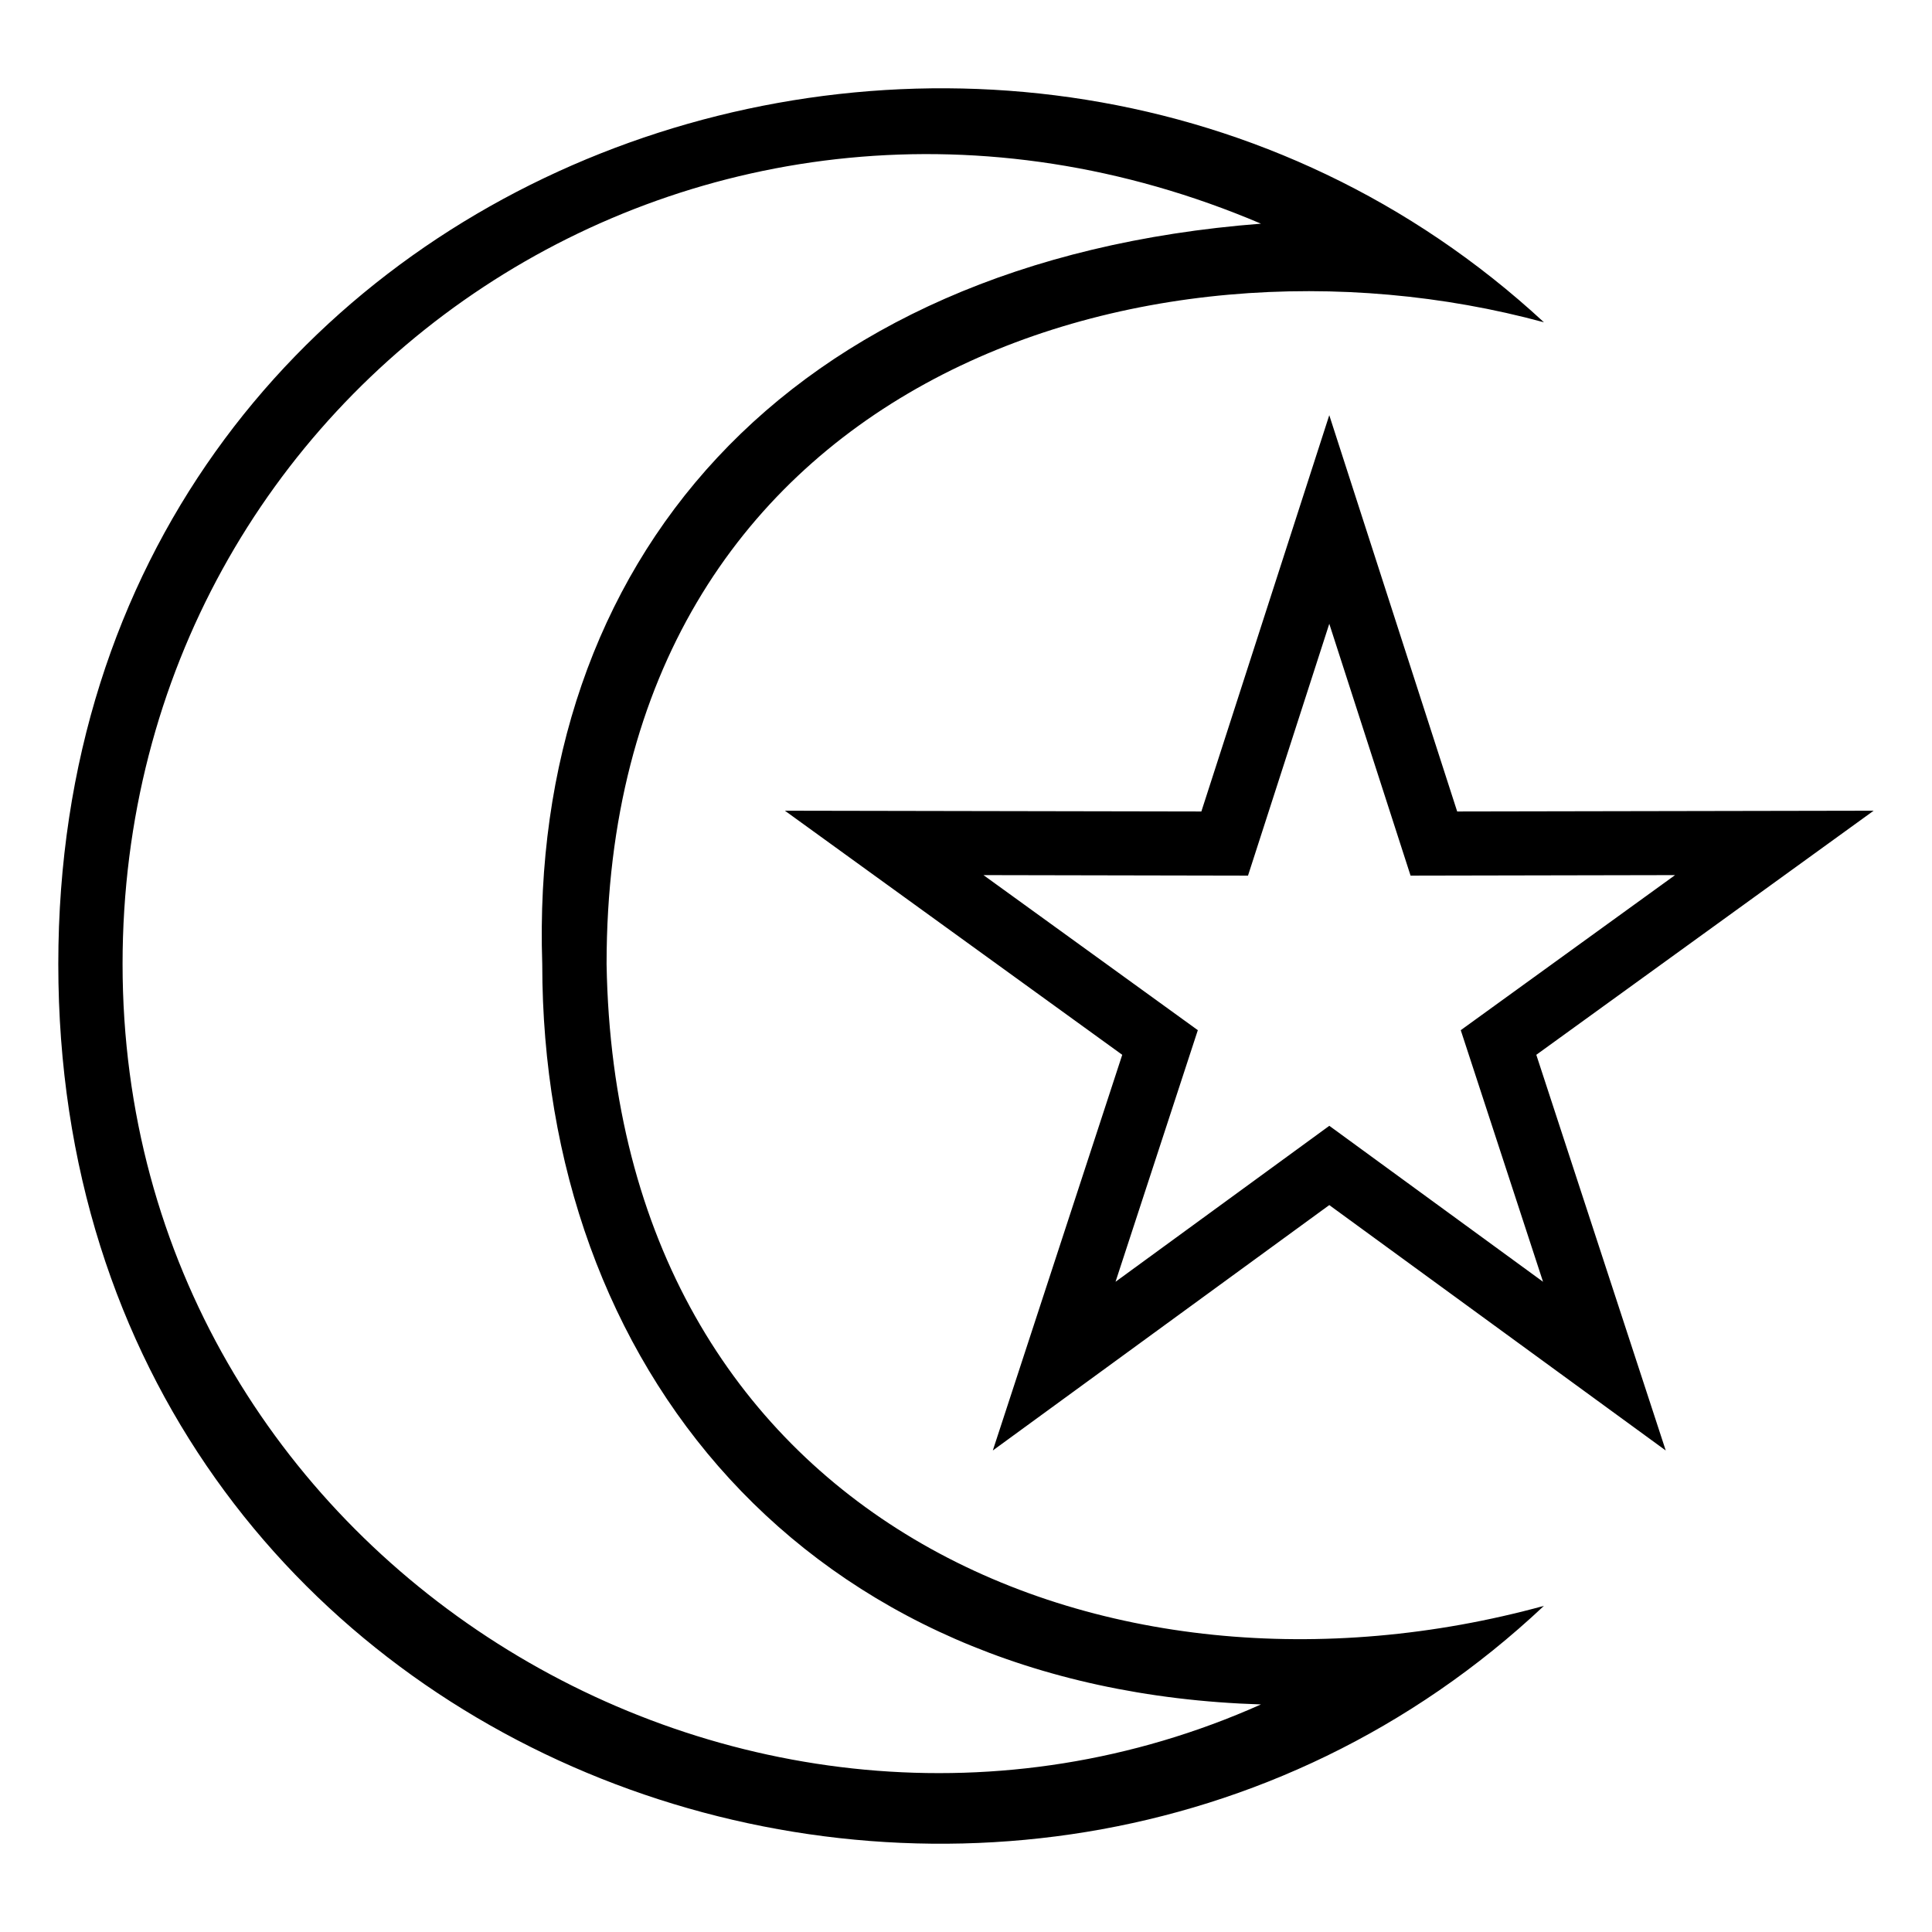<?xml version="1.0" encoding="UTF-8"?>
<!-- Uploaded to: ICON Repo, www.svgrepo.com, Generator: ICON Repo Mixer Tools -->
<svg fill="#000000" width="800px" height="800px" version="1.1" viewBox="144 144 512 512" xmlns="http://www.w3.org/2000/svg">
 <path d="m553.16 229.41c-105.94-28.805-248.41 15.473-248.41 170.08 2.469 147.58 131.91 202.06 248.41 170.08-141.48 133.07-393.71 45.648-393.71-170.08 0-214.95 251.95-301.21 393.71-170.08zm-22.992 129.64 110.37-0.203-89.402 64.688 34.301 104.86-89.164-65.035-89.168 65.035 34.301-104.86-89.402-64.688 110.37 0.203 33.898-105.02zm-33.895-49.734-21.539 66.734-70.102-0.137 56.805 41.094-21.809 66.676 56.656-41.332 56.637 41.332-21.805-66.676 56.797-41.094-70.098 0.137-21.539-66.734zm-319.79 90.168c0 157.55 164.64 257.36 301.69 196.21-121.47-3.797-190.47-90.133-190.47-196.21-3.516-106.08 63.707-186.4 190.47-196.21-147.11-62.551-301.69 41.828-301.69 196.21z"/>
</svg>